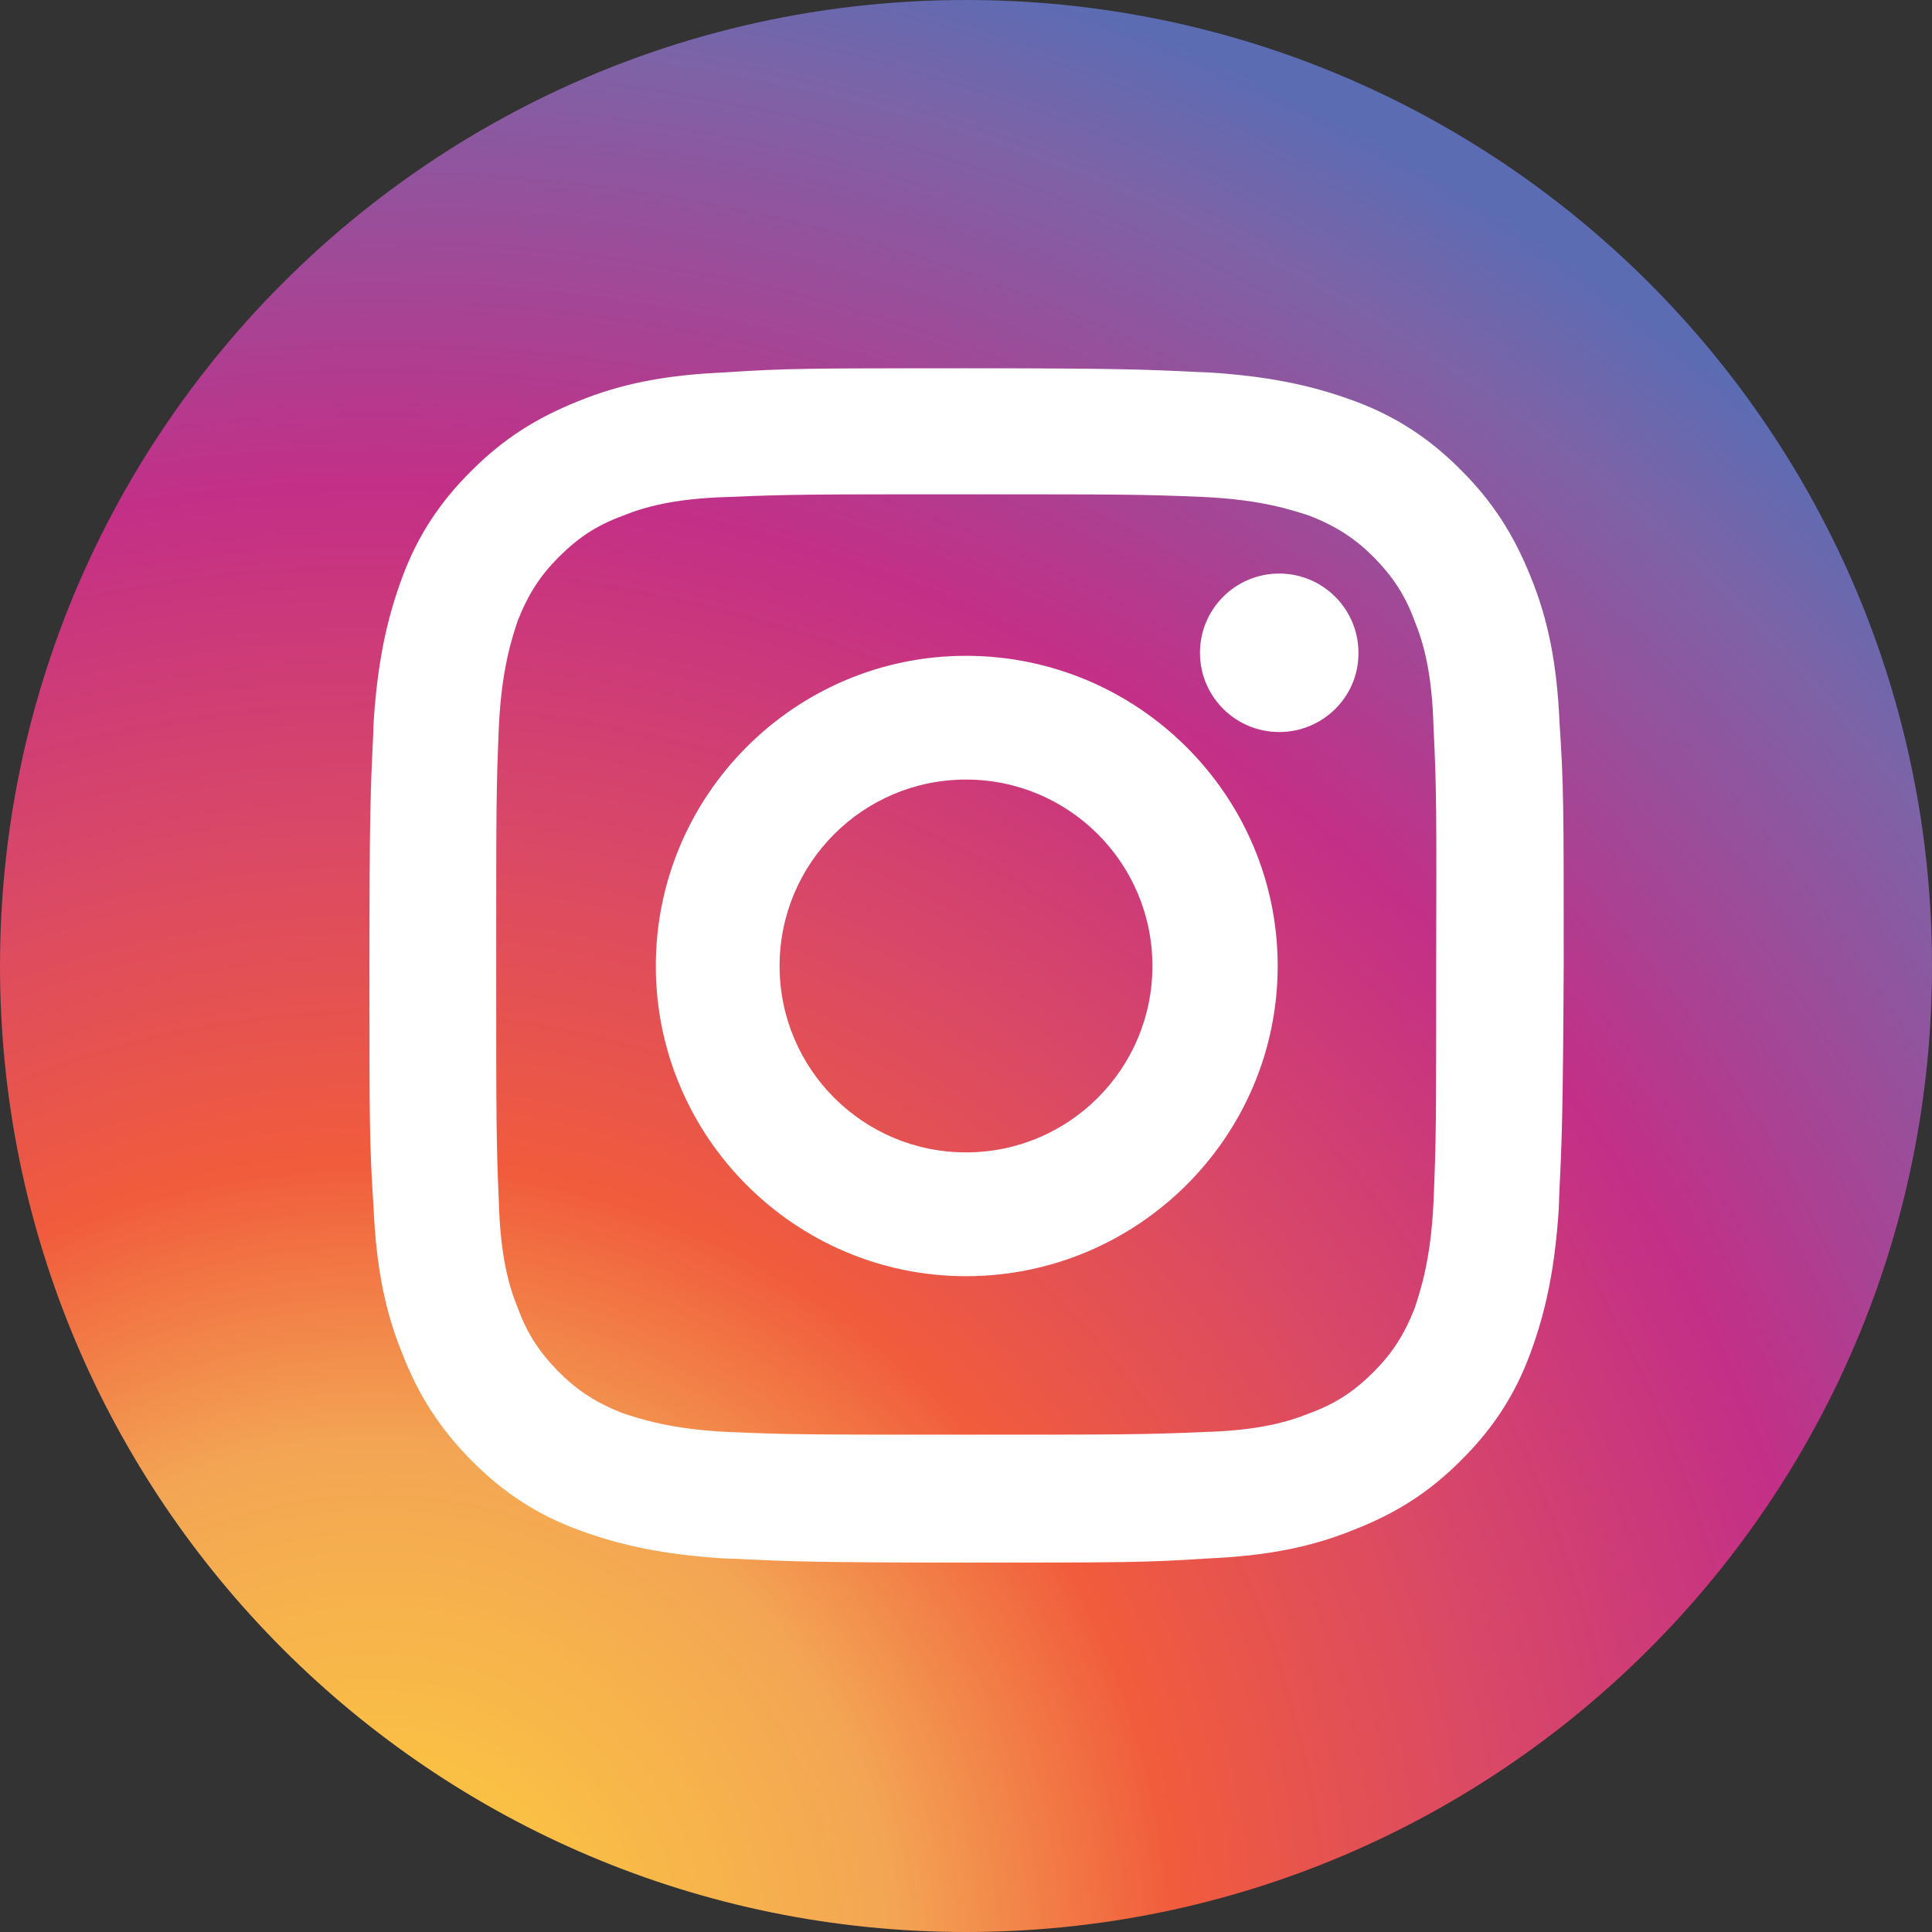 <svg width="80" height="80" viewBox="0 0 80 80" fill="none" xmlns="http://www.w3.org/2000/svg">
<rect x="0" y="0" width="80" height="80" fill="#333333" stroke="none"/>
<ellipse cx="40" cy="40" rx="36.191" ry="36.191" fill="white"/>
<path d="M40 47.718C44.263 47.718 47.719 44.262 47.719 39.999C47.719 35.736 44.263 32.28 40 32.28C35.737 32.28 32.281 35.736 32.281 39.999C32.281 44.262 35.737 47.718 40 47.718Z" fill="url(#paint0_radial)"/>
<path d="M59.359 30.109C59.297 27.828 58.938 26.609 58.578 25.719C58.188 24.656 57.688 23.891 56.875 23.062C56.109 22.297 55.344 21.797 54.234 21.359C53.469 21.109 52.203 20.688 49.828 20.578C47.234 20.469 46.547 20.469 40 20.469C33.453 20.469 32.766 20.469 30.172 20.578C27.891 20.641 26.672 21 25.781 21.359C24.719 21.75 23.953 22.25 23.141 23.062C22.375 23.828 21.875 24.594 21.438 25.703C21.188 26.453 20.766 27.719 20.656 30.109C20.547 32.703 20.547 33.391 20.547 39.938C20.547 46.391 20.547 47.234 20.656 49.766C20.719 52.047 21.078 53.266 21.438 54.156C21.828 55.219 22.328 55.984 23.141 56.812C23.906 57.578 24.672 58.078 25.781 58.516C26.547 58.766 27.812 59.188 30.188 59.297C32.781 59.406 33.469 59.406 40.016 59.406C46.469 59.406 47.297 59.406 49.844 59.297C52.125 59.234 53.344 58.875 54.234 58.516C55.297 58.125 56.062 57.625 56.875 56.812C57.641 56.047 58.141 55.281 58.578 54.172C58.828 53.406 59.25 52.141 59.359 49.766C59.469 47.172 59.469 46.484 59.469 39.938C59.484 33.484 59.484 32.656 59.359 30.109ZM40 52.844C32.922 52.844 27.156 47.078 27.156 40C27.156 32.922 32.922 27.156 40 27.156C47.109 27.156 52.906 32.922 52.906 40C52.906 47.078 47.109 52.844 40 52.844ZM52.969 30.312C51.156 30.312 49.688 28.844 49.688 27.031C49.688 25.219 51.156 23.75 52.969 23.75C54.781 23.75 56.25 25.219 56.25 27.031C56.266 28.844 54.781 30.312 52.969 30.312Z" fill="url(#paint1_radial)"/>
<path d="M40 0C17.906 0 0 17.906 0 40C0 62.094 17.906 80 40 80C62.094 80 80 62.094 80 40C80 17.906 62.094 0 40 0ZM64.562 49.531L64.547 50.031C64.391 52.453 64.031 54.25 63.359 56.062C62.734 57.75 61.828 59.156 60.484 60.484C59.188 61.781 57.828 62.656 56.062 63.344C54.297 64.062 52.484 64.422 50.031 64.531C47.422 64.703 46.578 64.703 40 64.703C33.828 64.703 32.703 64.656 30.469 64.547L29.969 64.531C27.547 64.375 25.75 64.016 23.938 63.344C22.25 62.719 20.844 61.812 19.516 60.469C18.234 59.172 17.344 57.812 16.656 56.047C15.938 54.281 15.578 52.469 15.469 50.016C15.297 47.406 15.297 46.562 15.297 39.969C15.297 33.797 15.344 32.672 15.453 30.438L15.469 29.938C15.625 27.516 15.984 25.719 16.656 23.906C17.281 22.219 18.188 20.812 19.531 19.484C20.828 18.188 22.188 17.312 23.953 16.609C25.719 15.891 27.531 15.531 29.984 15.422C32.594 15.25 33.438 15.25 40.016 15.25C46.25 15.25 47.391 15.297 49.641 15.406L50.062 15.422C52.484 15.578 54.281 15.938 56.094 16.609C57.781 17.234 59.188 18.141 60.516 19.484C61.797 20.766 62.688 22.141 63.391 23.906C64.109 25.672 64.469 27.484 64.578 29.938C64.75 32.547 64.75 33.391 64.75 39.969C64.719 46.172 64.672 47.297 64.562 49.531Z" fill="url(#paint2_radial)"/>
<defs>
<radialGradient id="paint0_radial" cx="0" cy="0" r="1" gradientUnits="userSpaceOnUse" gradientTransform="translate(15.266 81.766) scale(88.48)">
<stop stop-color="#FFD03B"/>
<stop offset="0.246" stop-color="#F3A554"/>
<stop offset="0.379" stop-color="#F15C3C"/>
<stop offset="0.539" stop-color="#D94867"/>
<stop offset="0.7" stop-color="#C32F87"/>
<stop offset="0.912" stop-color="#7D63A7"/>
<stop offset="0.985" stop-color="#5C6CB3"/>
</radialGradient>
<radialGradient id="paint1_radial" cx="0" cy="0" r="1" gradientUnits="userSpaceOnUse" gradientTransform="translate(15.266 81.767) scale(88.479)">
<stop stop-color="#FFD03B"/>
<stop offset="0.246" stop-color="#F3A554"/>
<stop offset="0.379" stop-color="#F15C3C"/>
<stop offset="0.539" stop-color="#D94867"/>
<stop offset="0.7" stop-color="#C32F87"/>
<stop offset="0.912" stop-color="#7D63A7"/>
<stop offset="0.985" stop-color="#5C6CB3"/>
</radialGradient>
<radialGradient id="paint2_radial" cx="0" cy="0" r="1" gradientUnits="userSpaceOnUse" gradientTransform="translate(15.266 81.767) scale(88.48)">
<stop stop-color="#FFD03B"/>
<stop offset="0.246" stop-color="#F3A554"/>
<stop offset="0.379" stop-color="#F15C3C"/>
<stop offset="0.539" stop-color="#D94867"/>
<stop offset="0.7" stop-color="#C32F87"/>
<stop offset="0.912" stop-color="#7D63A7"/>
<stop offset="0.985" stop-color="#5C6CB3"/>
</radialGradient>
</defs>
</svg>
